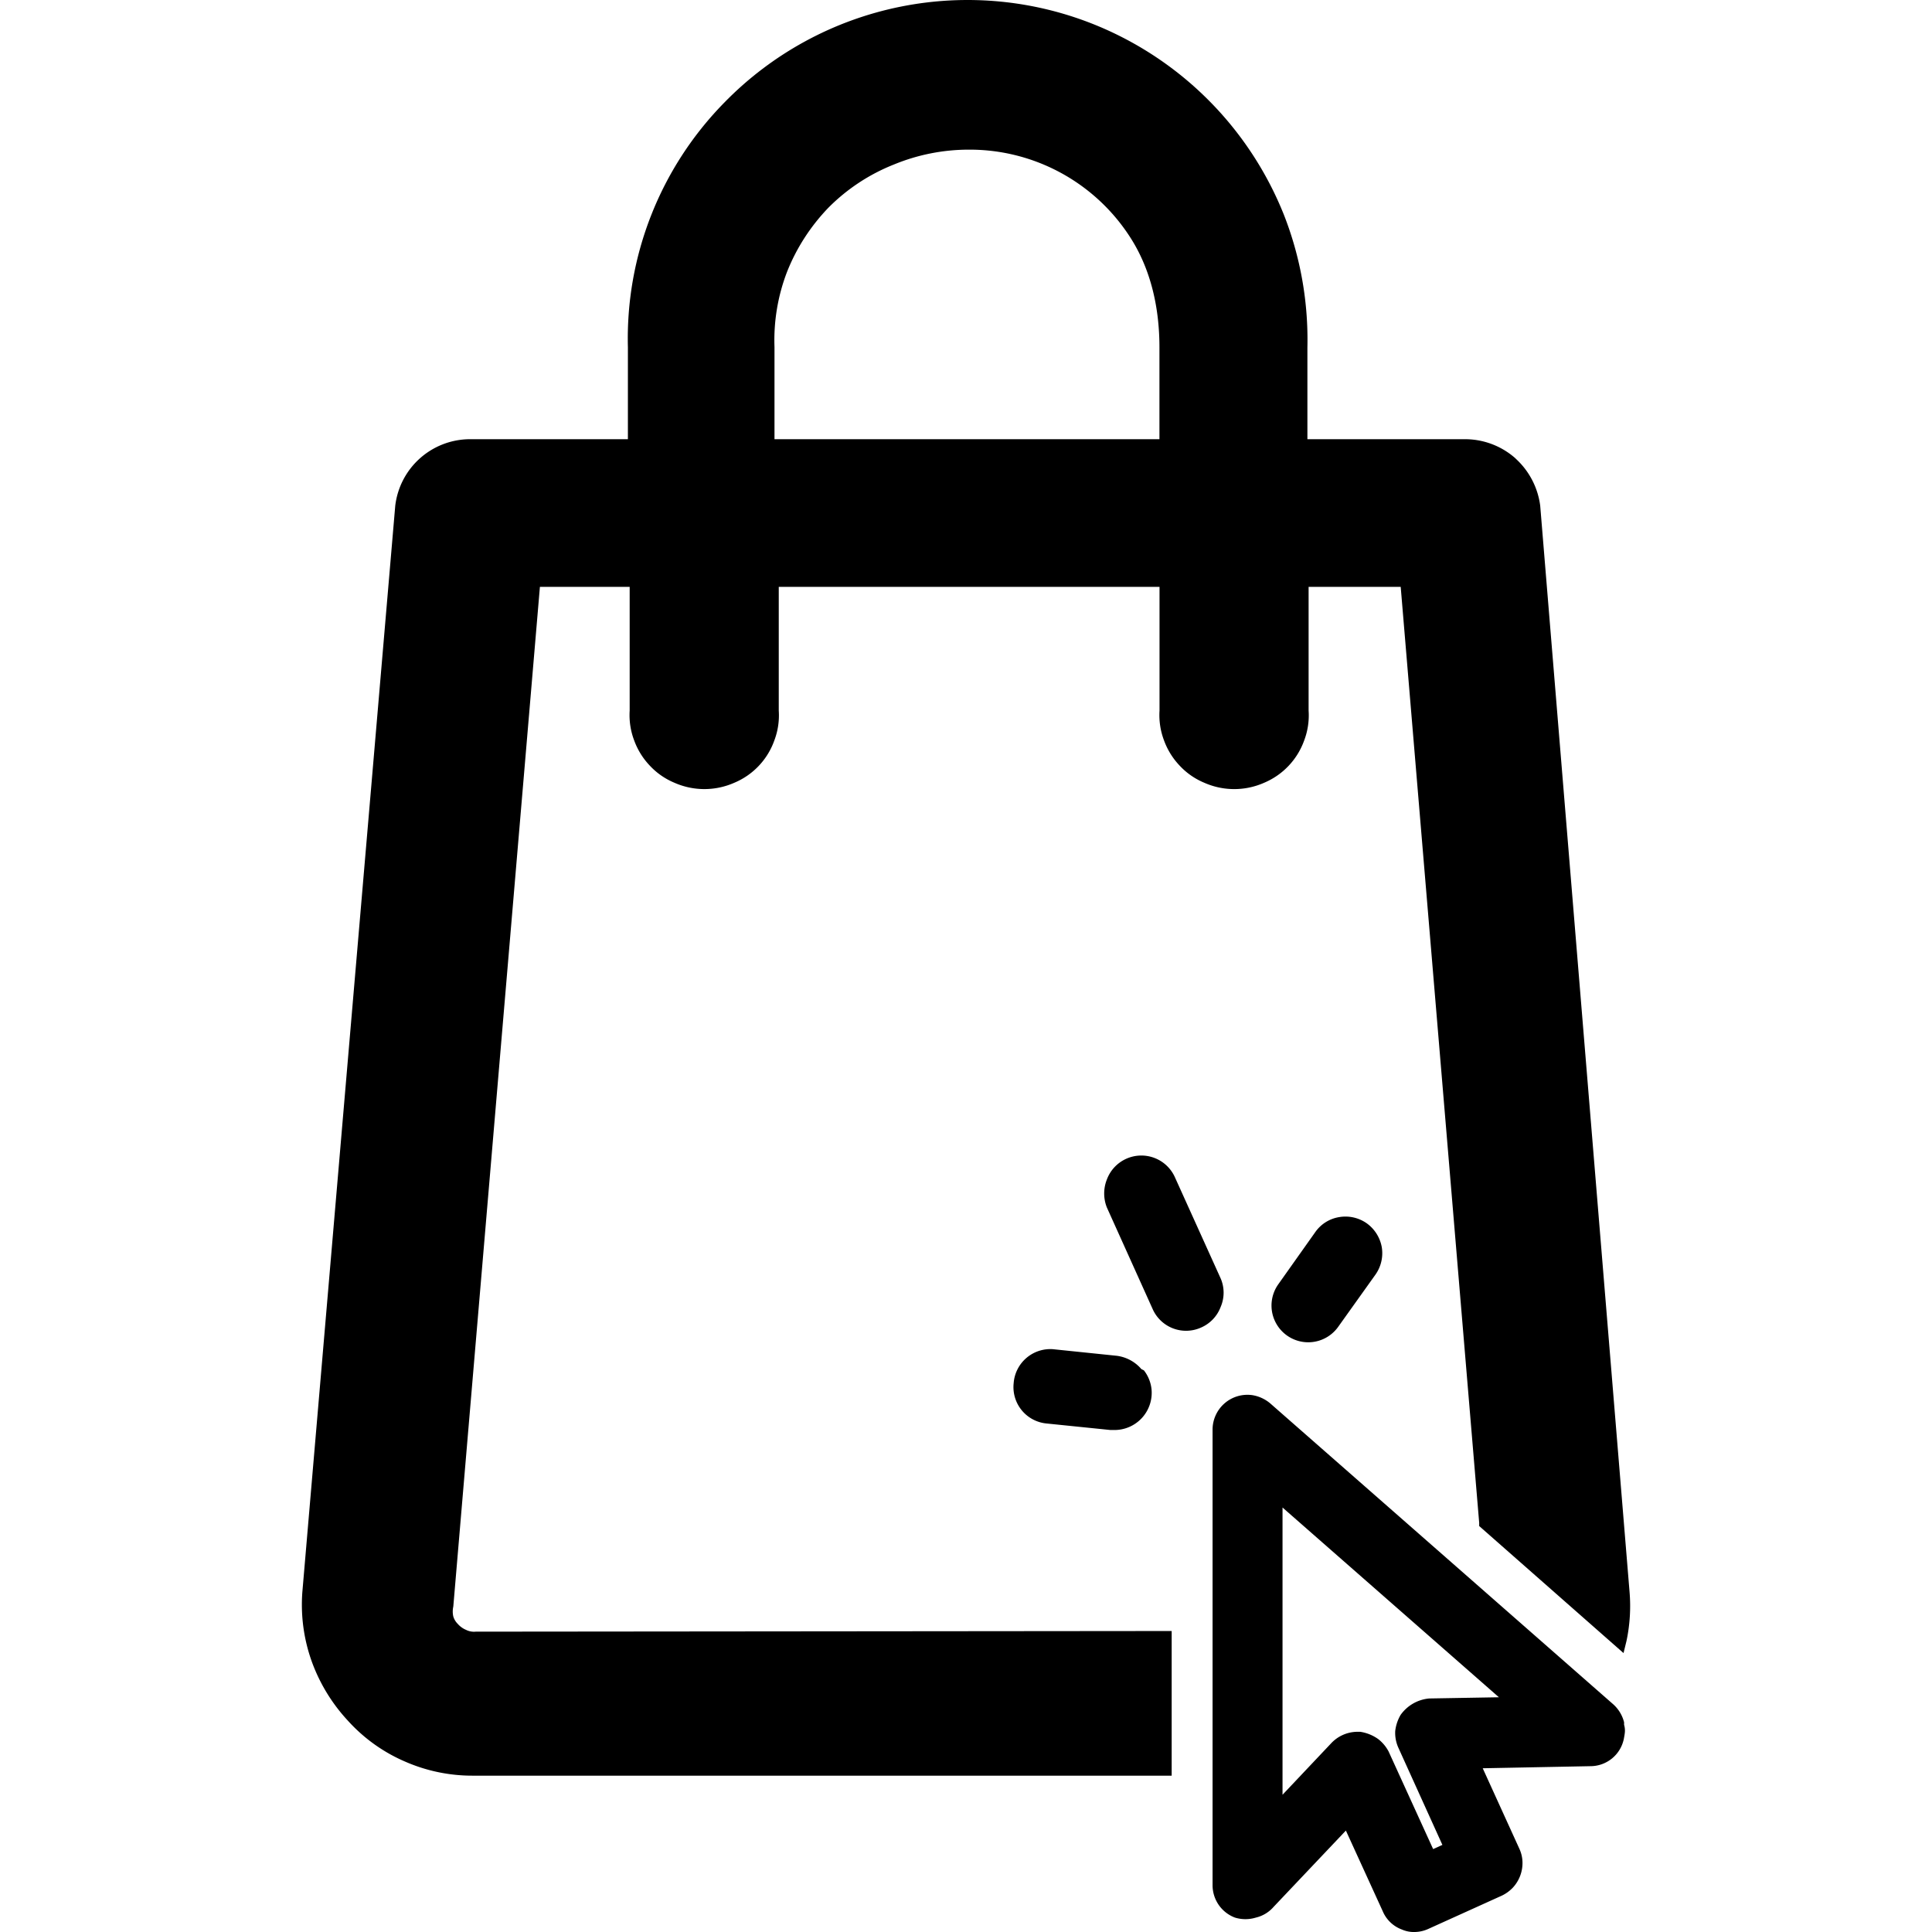 <svg xmlns="http://www.w3.org/2000/svg" width="24" height="24" fill="none"><path fill="#000" fill-rule="evenodd" d="M18.828 5.697c.168.153.276.36.305.585l1.11 13.494a2.1 2.1 0 0 1-.038.608l-.037.151-1.793-1.578v-.04L17.4 7.29h-1.144v1.537a.877.877 0 0 1-.055.371.898.898 0 0 1-.498.526.918.918 0 0 1-.742 0 .878.878 0 0 1-.305-.211.9.9 0 0 1-.196-.315.885.885 0 0 1-.056-.37V7.29h-4.73v1.537a.877.877 0 0 1-.055.371.893.893 0 0 1-.498.526.919.919 0 0 1-.742 0 .88.88 0 0 1-.305-.211.9.9 0 0 1-.196-.315.884.884 0 0 1-.056-.37V7.29H6.707L5.631 19.958a.277.277 0 0 0 0 .122c.01.035.03.067.055.092a.282.282 0 0 0 .104.075.219.219 0 0 0 .119.022l8.646-.008v1.797h-8.68a2.082 2.082 0 0 1-.85-.178 2.044 2.044 0 0 1-.705-.507 2.156 2.156 0 0 1-.45-.741 2.09 2.09 0 0 1-.114-.856L4.91 6.282a.937.937 0 0 1 .917-.826H7.8V4.315a4.183 4.183 0 0 1 1.199-3.042A4.22 4.22 0 0 1 13.66.332a4.244 4.244 0 0 1 2.291 2.341c.205.524.303 1.083.29 1.645v1.138h1.97a.944.944 0 0 1 .617.24Zm-4.425-.241V4.315c0-.477-.1-.956-.36-1.362a2.37 2.37 0 0 0-2.009-1.094c-.318 0-.634.063-.928.184-.306.121-.584.304-.816.538-.221.23-.396.5-.513.796a2.367 2.367 0 0 0-.156.934v1.145h4.782Zm.761 10.426-.568-1.256a.457.457 0 0 0-.846.026.47.47 0 0 0 0 .348l.568 1.26a.454.454 0 0 0 .605.23.452.452 0 0 0 .241-.256.447.447 0 0 0 0-.352Zm5.011 5.513a.445.445 0 0 0-.133-.222l-4.262-3.739a.457.457 0 0 0-.223-.103.433.433 0 0 0-.494.433v5.65a.43.43 0 0 0 .278.407.443.443 0 0 0 .26 0 .419.419 0 0 0 .22-.133l.898-.948.457 1a.414.414 0 0 0 .241.23c.05.022.105.032.16.03a.42.42 0 0 0 .163-.037l.917-.415a.468.468 0 0 0 .137-.1.449.449 0 0 0 .119-.308.418.418 0 0 0-.037-.17l-.457-1.004 1.34-.026a.424.424 0 0 0 .414-.345v-.001c.012-.064.02-.106.002-.168v-.03Zm-2.42-.296a.489.489 0 0 0-.356.204.51.51 0 0 0-.067.2.447.447 0 0 0 .04.21l.546 1.205-.115.052-.553-1.212a.478.478 0 0 0-.13-.155.518.518 0 0 0-.223-.09h-.04a.45.45 0 0 0-.323.145l-.602.637v-3.568l2.688 2.357-.865.015Zm-1.117-5.98a.46.46 0 0 1 .341.078.467.467 0 0 1 .186.296.462.462 0 0 1-.078.34l-.464.65a.456.456 0 1 1-.743-.53l.46-.649a.45.45 0 0 1 .298-.185Zm-2.458 1.89a.483.483 0 0 0-.308-.167l-.794-.082a.457.457 0 0 0-.486.423.454.454 0 0 0 .408.5l.794.081h.045a.462.462 0 0 0 .466-.504.46.46 0 0 0-.095-.237l-.03-.015Z" clip-rule="evenodd"/></svg>